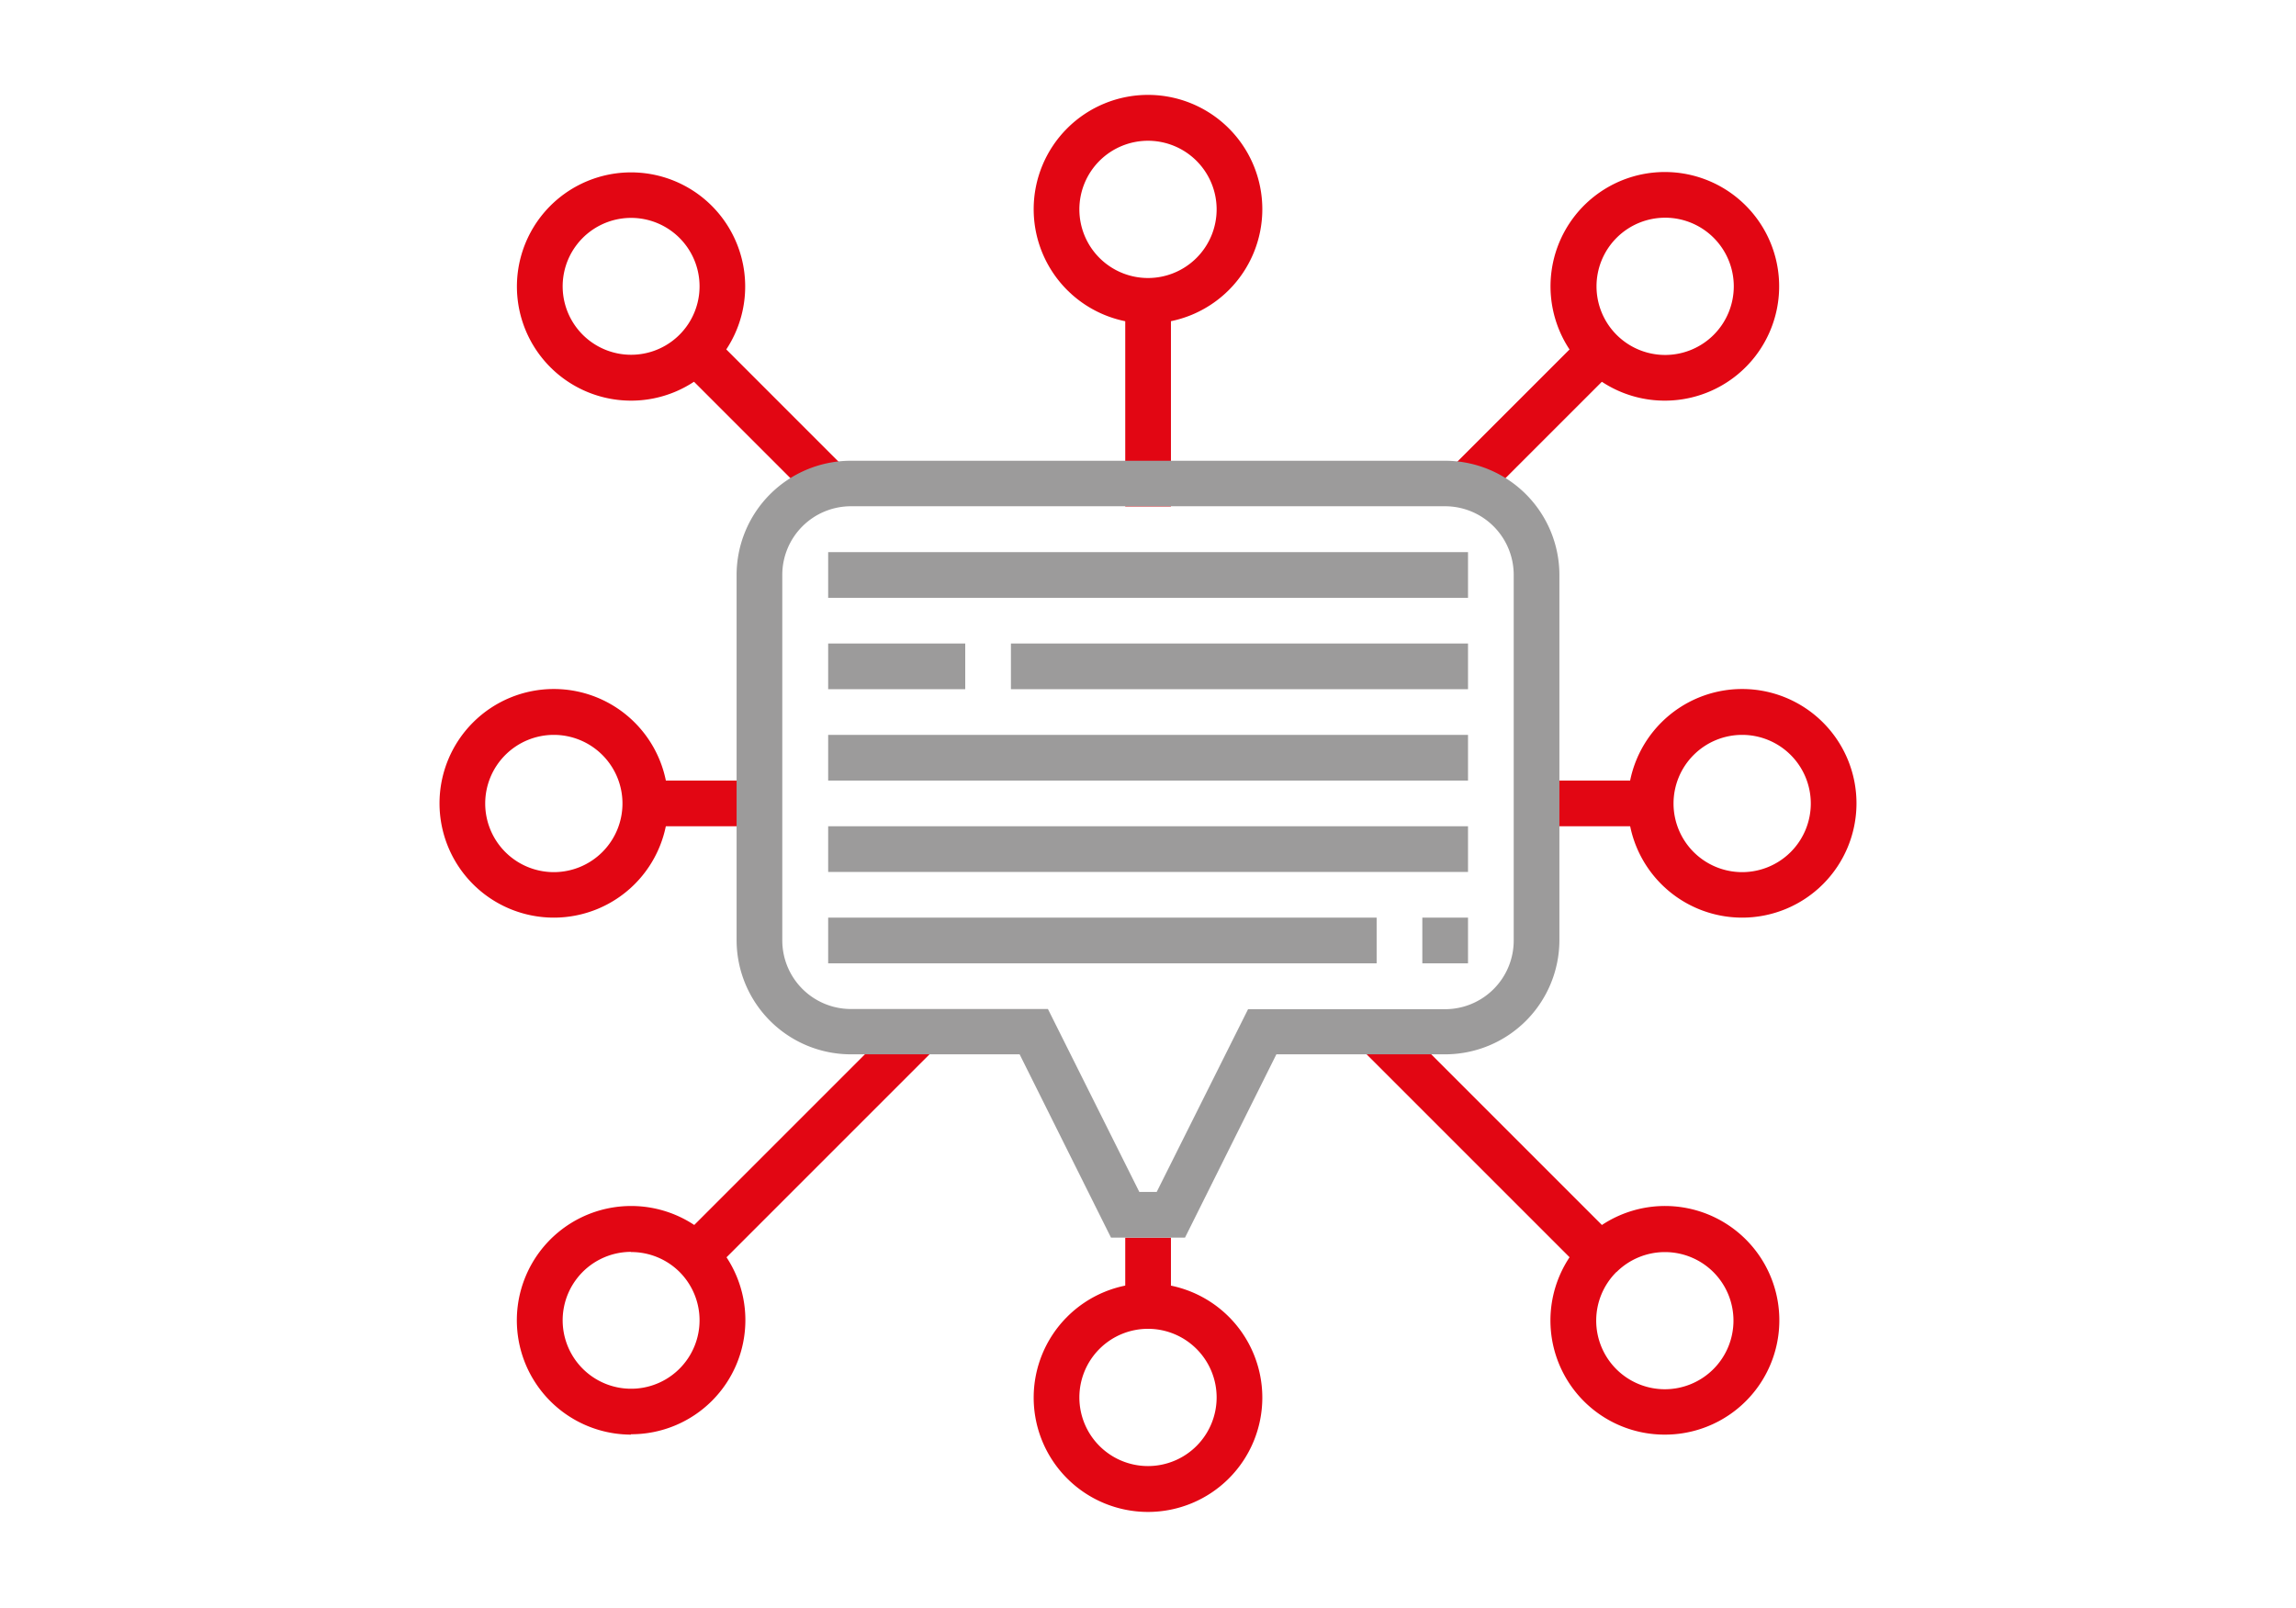 <svg id="Layer_9" data-name="Layer 9" xmlns="http://www.w3.org/2000/svg" viewBox="0 0 124.12 86.92"><defs><style>.cls-1{fill:#9c9b9b;}.cls-2{fill:#e20613;}</style></defs><title>media_buying</title><rect class="cls-1" x="44.77" y="29.85" width="34.59" height="2.47"/><rect class="cls-1" x="54.65" y="34.79" width="24.71" height="2.47"/><rect class="cls-1" x="44.77" y="34.79" width="7.41" height="2.47"/><rect class="cls-1" x="44.77" y="39.73" width="34.59" height="2.47"/><rect class="cls-1" x="44.77" y="44.67" width="34.59" height="2.47"/><rect class="cls-1" x="76.89" y="49.61" width="2.47" height="2.47"/><rect class="cls-1" x="44.77" y="49.61" width="29.65" height="2.47"/><path class="cls-2" d="M29.94,49.61a6.18,6.18,0,1,1,6.18-6.18A6.18,6.18,0,0,1,29.94,49.61Zm0-9.88a3.71,3.71,0,1,0,3.71,3.71A3.71,3.71,0,0,0,29.94,39.73Z"/><path class="cls-2" d="M62.06,69.38a6.18,6.18,0,1,0,6.18,6.18A6.18,6.18,0,0,0,62.06,69.38Zm0,9.88a3.71,3.71,0,1,1,3.71-3.71A3.71,3.71,0,0,1,62.06,79.26Z"/><path class="cls-2" d="M94.18,49.61a6.18,6.18,0,1,1,6.18-6.18A6.18,6.18,0,0,1,94.18,49.61Zm0-9.88a3.71,3.71,0,1,0,3.71,3.71A3.71,3.71,0,0,0,94.18,39.73Z"/><path class="cls-2" d="M62.06,17.49a6.18,6.18,0,1,1,6.18-6.18A6.18,6.18,0,0,1,62.06,17.49Zm0-9.88a3.71,3.71,0,1,0,3.71,3.71A3.71,3.71,0,0,0,62.06,7.61Z"/><rect class="cls-2" x="34.88" y="42.2" width="6.18" height="2.47"/><rect class="cls-2" x="83.06" y="42.2" width="6.18" height="2.47"/><rect class="cls-2" x="60.83" y="66.91" width="2.47" height="3.71"/><rect class="cls-2" x="60.83" y="16.26" width="2.47" height="11.12"/><path class="cls-2" d="M34.11,21.66a6.17,6.17,0,1,1,4.37-1.81h0A6.16,6.16,0,0,1,34.11,21.66Zm0-9.88a3.7,3.7,0,1,0,2.62,1.08A3.7,3.7,0,0,0,34.11,11.78Z"/><rect class="cls-2" x="39.95" y="17.49" width="2.47" height="10.13" transform="translate(-3.89 35.73) rotate(-45)"/><path class="cls-2" d="M34.11,77.56A6.18,6.18,0,1,1,38.48,67h0a6.17,6.17,0,0,1-4.37,10.54Zm0-9.88a3.7,3.7,0,1,0,2.62,1.08A3.7,3.7,0,0,0,34.11,67.69Z"/><rect class="cls-2" x="35.1" y="60.61" width="17.12" height="2.47" transform="translate(-30.94 48.98) rotate(-45)"/><path class="cls-2" d="M90,77.56A6.17,6.17,0,0,1,85.65,67h0A6.18,6.18,0,1,1,90,77.56Zm-2.62-8.79a3.71,3.71,0,1,0,5.24,0A3.71,3.71,0,0,0,87.39,68.77Z"/><rect class="cls-2" x="79.23" y="53.28" width="2.47" height="17.12" transform="translate(-20.16 75.01) rotate(-45)"/><path class="cls-2" d="M90,21.66a6.16,6.16,0,0,1-4.37-1.81h0A6.18,6.18,0,1,1,90,21.66ZM87.39,18.1a3.71,3.71,0,1,0,0-5.24A3.71,3.71,0,0,0,87.39,18.1Z"/><rect class="cls-2" x="77.87" y="21.32" width="10.13" height="2.47" transform="translate(8.34 65.25) rotate(-45)"/><path class="cls-1" d="M64.06,66.91h-4L55.12,57H46a6.18,6.18,0,0,1-6.18-6.18V31.08A6.18,6.18,0,0,1,46,24.91H78.12a6.18,6.18,0,0,1,6.18,6.18V50.85A6.18,6.18,0,0,1,78.12,57H69Zm-2.47-2.47h.94l4.94-9.88H78.12a3.71,3.71,0,0,0,3.71-3.71V31.08a3.71,3.71,0,0,0-3.71-3.71H46a3.71,3.71,0,0,0-3.71,3.71V50.85A3.71,3.71,0,0,0,46,54.55H56.65Z"/></svg>